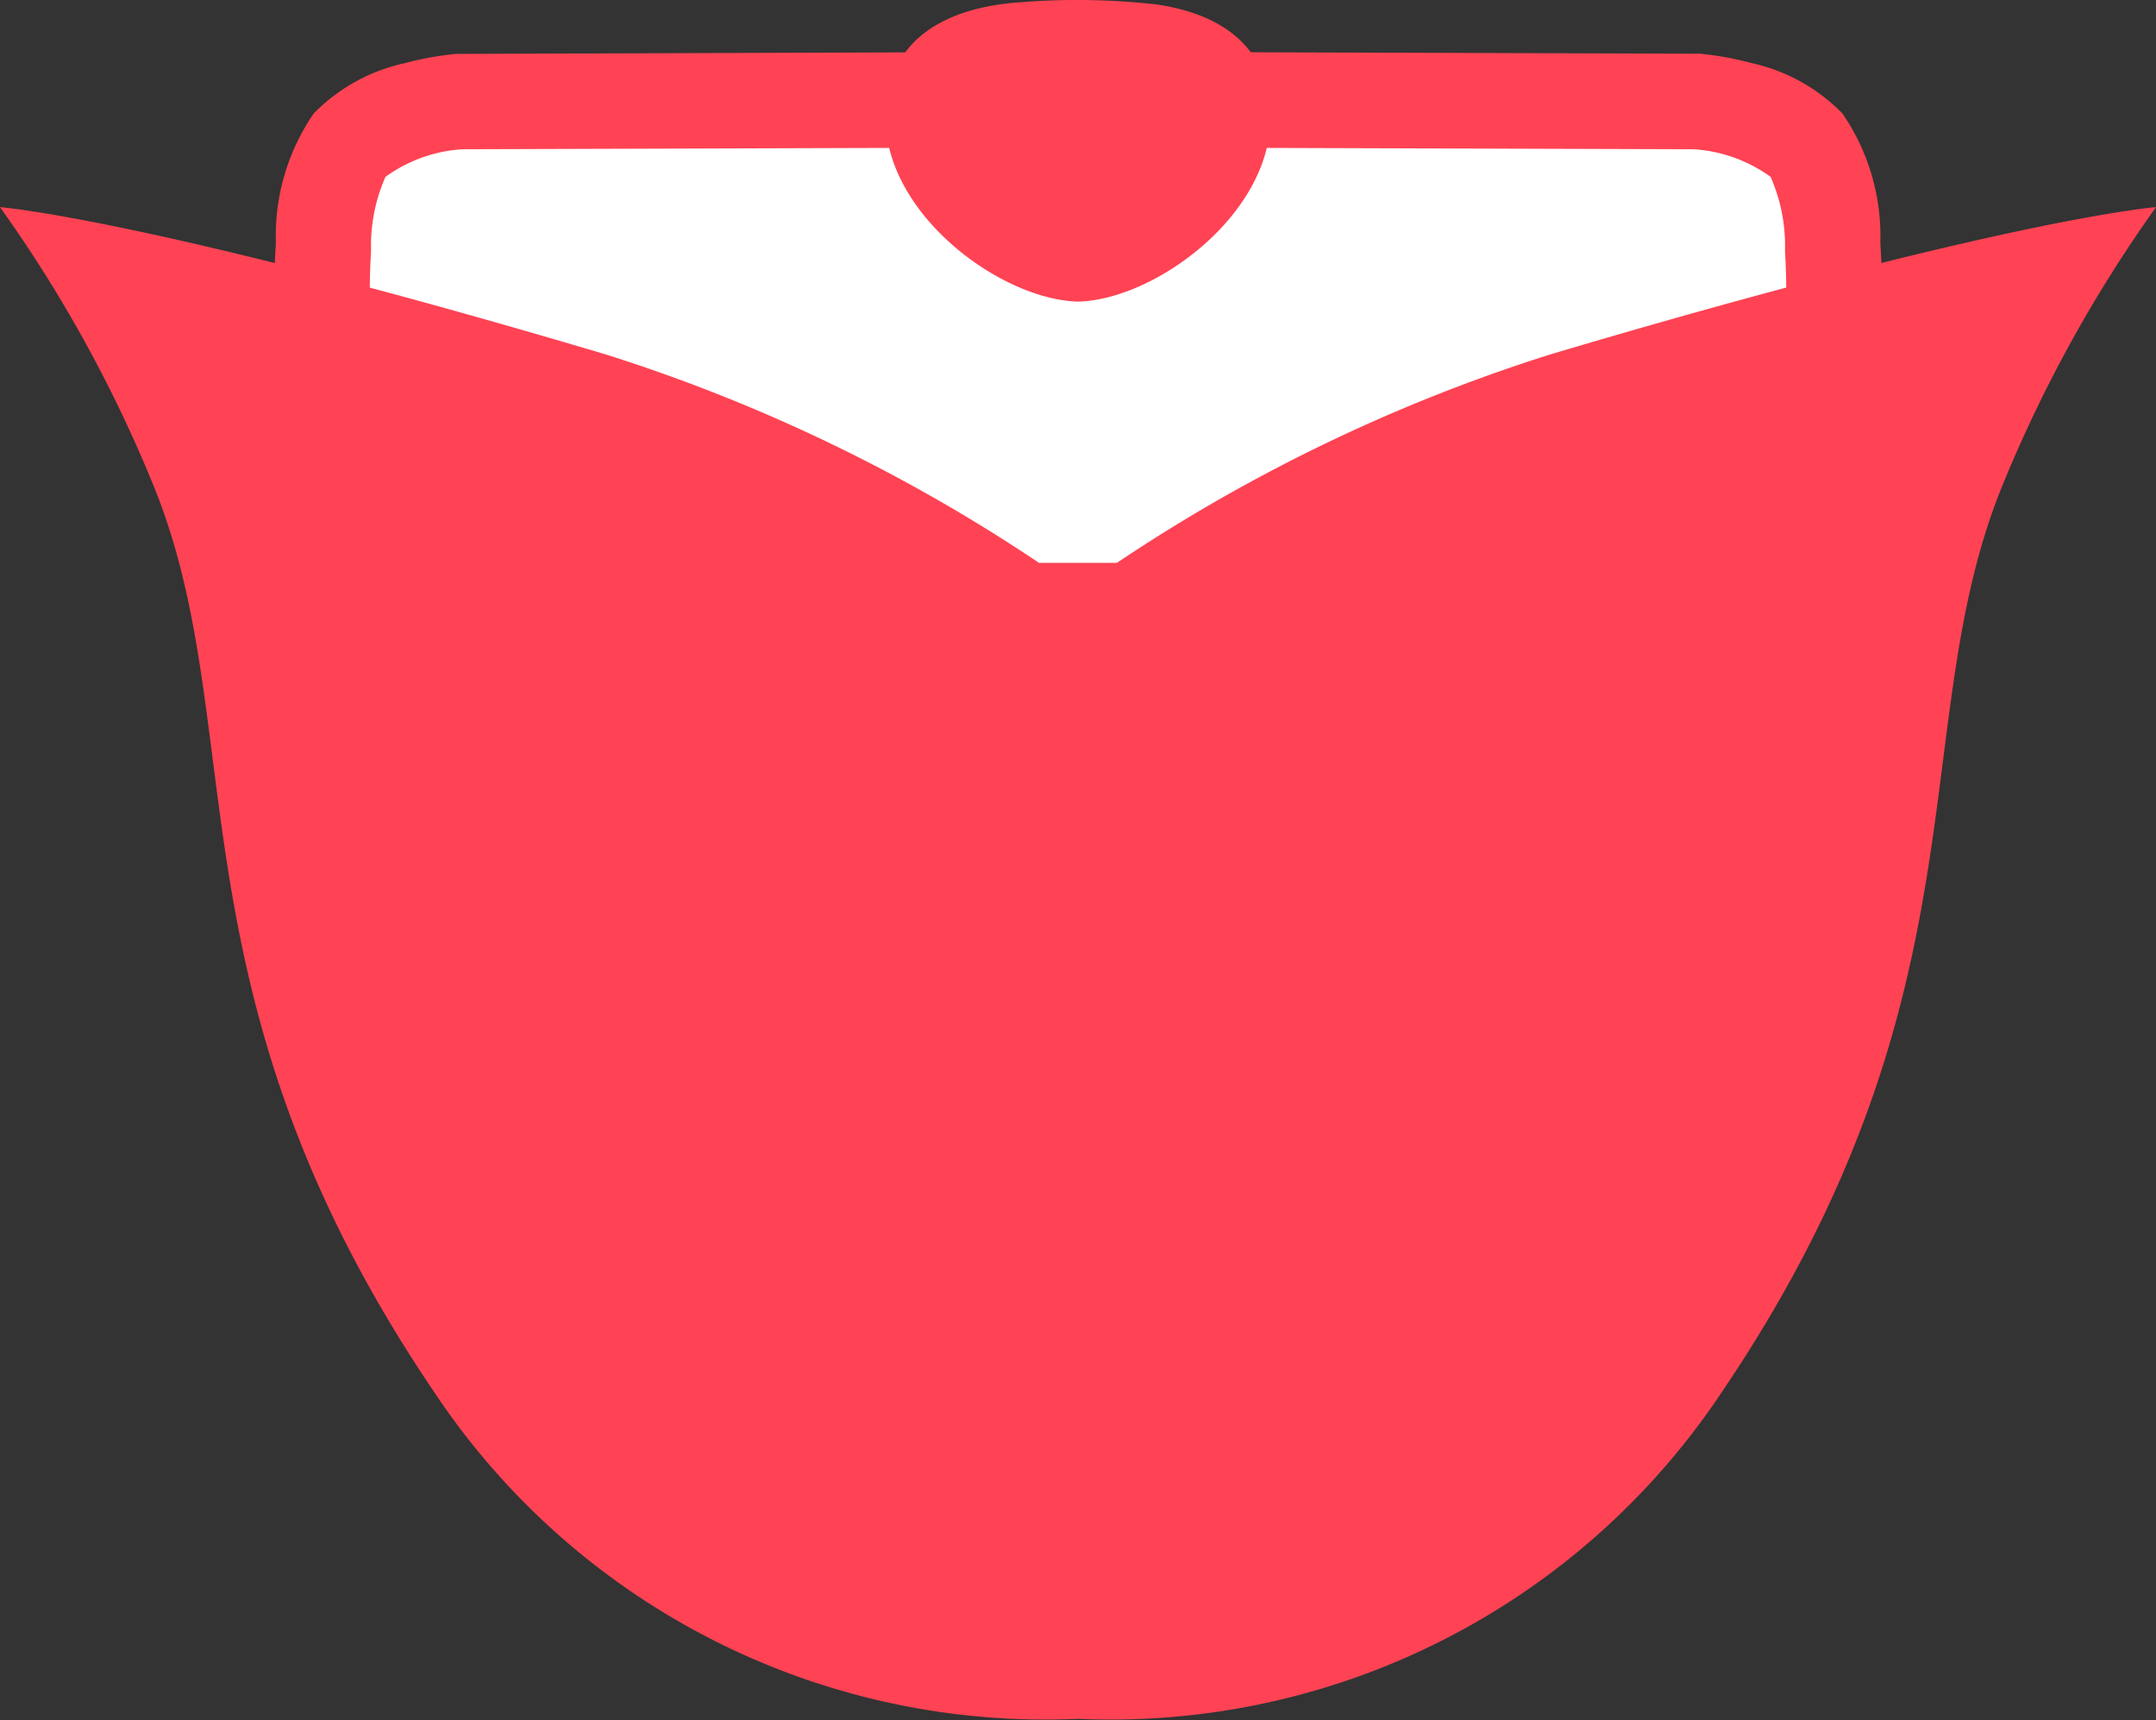 <svg xmlns="http://www.w3.org/2000/svg" width="39.095" height="31.184" viewBox="0 0 39.095 31.184"><rect x="0" y="0" width="39.095" height="31.184" fill="#333333" stroke="none"/><g transform="translate(-16.711 0.001)"><path d="M22.587,7.238V3.112L25.033,1.33l22.794.515,1.884,1.267V7.238l-13.659,4.9Z" fill="#fff"/><path d="M37.075,30.79a13.31,13.31,0,0,0,11.688-5.945C53.6,17.691,52.071,12.88,53.8,8.522a24.776,24.776,0,0,1,2.823-5.138s-2.672.2-10.984,2.67a30.7,30.7,0,0,0-7.859,3.779H36.368A30.7,30.7,0,0,0,28.51,6.054C20.2,3.586,17.527,3.384,17.527,3.384a24.712,24.712,0,0,1,2.82,5.138c1.73,4.358.2,9.169,5.039,16.323A13.309,13.309,0,0,0,37.075,30.79" transform="translate(-0.816 0.37)" fill="#ff4354"/><path d="M49.433,4,47.7,3.918h0c0-.018.024-.567-.016-1.185a3.083,3.083,0,0,0-.261-1.339,2.666,2.666,0,0,0-1.393-.5L34.864.859,23.7.894a2.666,2.666,0,0,0-1.393.5,3.082,3.082,0,0,0-.261,1.339c-.04.626-.016,1.18-.016,1.186L20.3,4a13.83,13.83,0,0,1,.02-1.412A3.912,3.912,0,0,1,21.005.246a3.292,3.292,0,0,1,1.652-.913,5.694,5.694,0,0,1,.928-.168l.034,0h.034L34.864-.874h0L46.11-.838l.034,0a5.694,5.694,0,0,1,.928.168,3.292,3.292,0,0,1,1.652.913,3.912,3.912,0,0,1,.689,2.341A13.83,13.83,0,0,1,49.433,4Z" transform="translate(1.394 1.811)" fill="#ff4354"/><path d="M35.489,5.468C34.078,5.43,32,3.884,32,2.143,32,.615,33.233.17,34.233.059A12.943,12.943,0,0,1,36.909.08c.966.141,2.071.618,2.068,2.063,0,1.742-2.077,3.288-3.487,3.325" transform="translate(0.77 -0.001)" fill="#ff4354"/></g></svg>